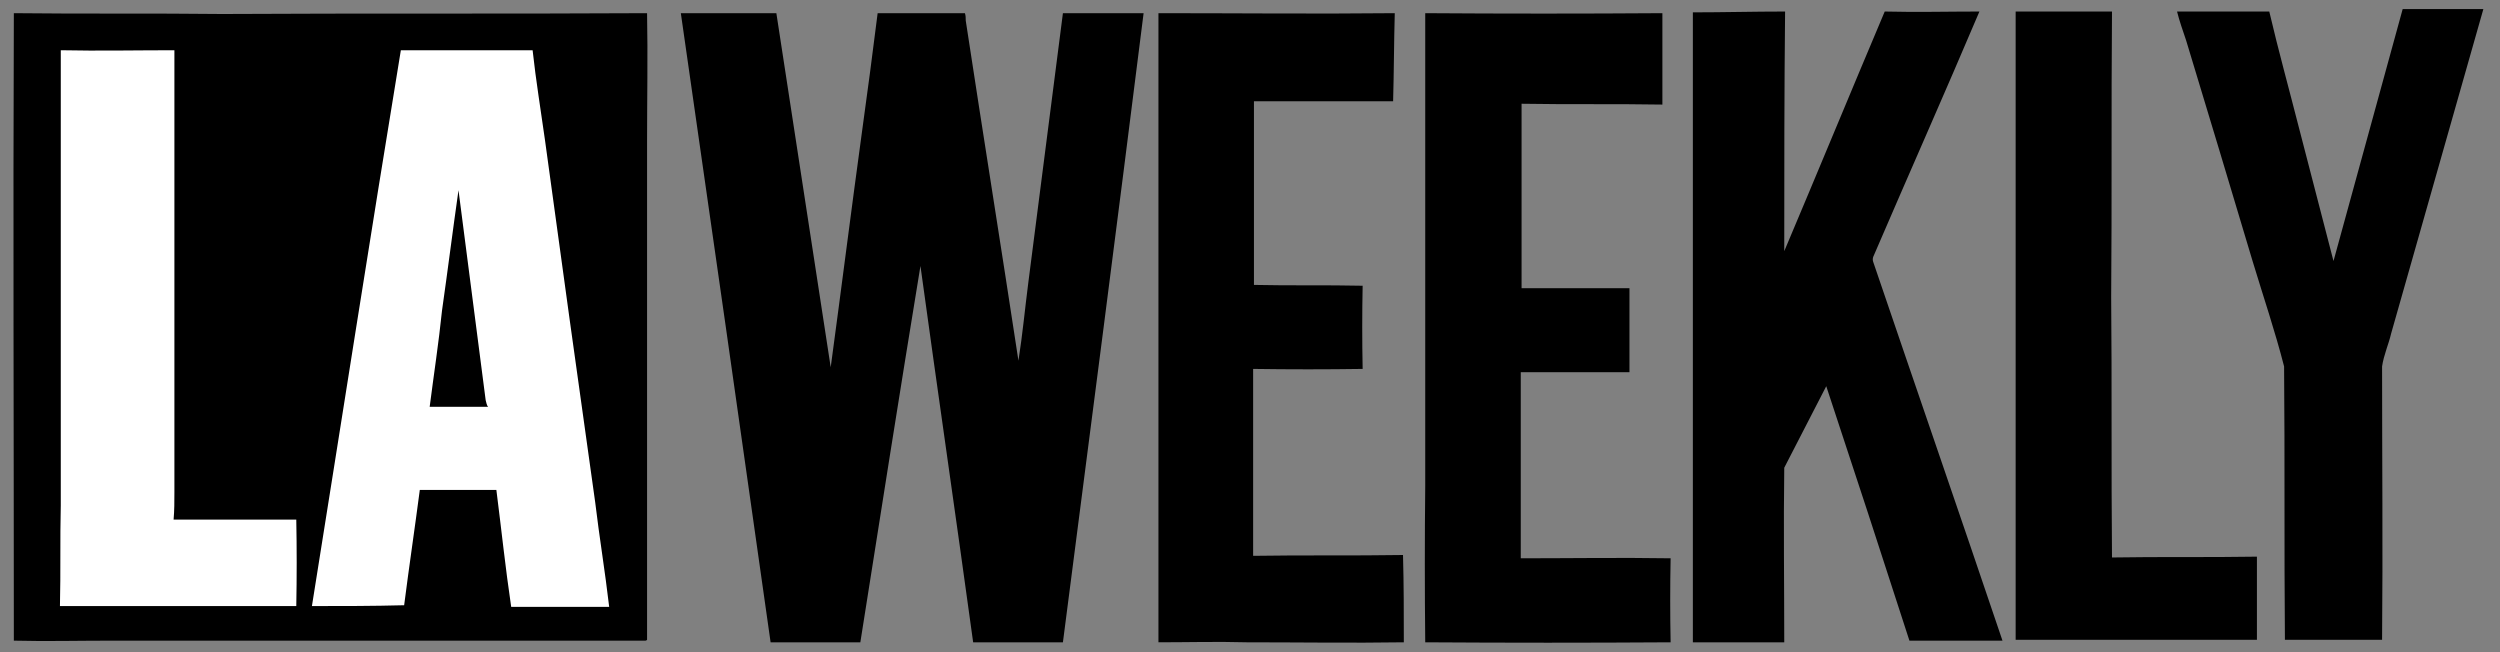 <svg width="138" height="36" viewBox="0 0 138 36" fill="none" xmlns="http://www.w3.org/2000/svg">
<rect x="0" y="0" width="138" height="36" fill="#808080" stroke="none"/>
<g clip-path="url(#clip0_2789_20129)">
<path d="M78.673 0.727C83.037 0.758 87.4 0.758 91.764 0.727C91.764 2.409 91.764 4.091 91.764 5.773C89.173 5.727 86.582 5.773 83.991 5.727C83.991 9.121 83.991 12.515 83.991 15.909C85.991 15.909 87.946 15.909 89.946 15.909C89.946 17.454 89.946 19 89.946 20.546C87.946 20.546 85.946 20.546 83.946 20.546C83.946 23.454 83.946 26.409 83.946 29.364C83.946 29.864 83.946 30.318 83.946 30.818C86.718 30.818 89.446 30.773 92.218 30.818C92.188 32.364 92.188 33.909 92.218 35.455C87.703 35.485 83.188 35.485 78.673 35.455C78.643 32.576 78.643 29.697 78.673 26.818C78.673 18.136 78.673 9.409 78.673 0.727ZM132.628 0.5C134.112 0.5 135.597 0.5 137.082 0.5C135.385 6.47 133.688 12.439 131.991 18.409C131.855 19 131.582 19.591 131.491 20.227C131.491 25.273 131.537 30.318 131.491 35.318C129.703 35.318 127.915 35.318 126.127 35.318C126.082 30.273 126.127 25.273 126.082 20.227C125.582 18.273 124.946 16.409 124.355 14.454C123.143 10.394 121.915 6.318 120.673 2.227C120.491 1.682 120.309 1.182 120.173 0.636C121.9 0.636 123.582 0.636 125.264 0.636C125.764 2.773 126.355 4.909 126.9 7.045C127.537 9.5 128.173 11.954 128.809 14.409C130.082 9.773 131.355 5.136 132.628 0.5ZM37.582 0.727C39.355 0.727 41.127 0.727 42.855 0.727C43.855 7.242 44.855 13.758 45.855 20.273C46.446 15.909 46.991 11.591 47.582 7.273C47.885 5.091 48.173 2.909 48.446 0.727C50.037 0.727 51.627 0.727 53.264 0.727C53.309 0.864 53.309 1 53.309 1.136C54.264 7.409 55.264 13.636 56.218 19.909C56.446 18.454 56.582 17 56.764 15.591C57.4 10.621 58.037 5.667 58.673 0.727C60.158 0.727 61.643 0.727 63.127 0.727C61.673 12.318 60.173 23.864 58.673 35.455C57.037 35.455 55.385 35.455 53.718 35.455C52.764 28.5 51.764 21.636 50.809 14.682C49.673 21.591 48.582 28.546 47.491 35.455C45.855 35.455 44.173 35.455 42.537 35.455C40.9 23.879 39.249 12.303 37.582 0.727ZM63.946 0.727C68.309 0.727 72.627 0.773 76.991 0.727C76.946 2.364 76.946 3.955 76.9 5.591C74.355 5.591 71.794 5.591 69.218 5.591C69.218 8.955 69.218 12.364 69.218 15.727C71.218 15.773 73.218 15.727 75.218 15.773C75.188 17.288 75.188 18.818 75.218 20.364C73.218 20.394 71.203 20.394 69.173 20.364C69.173 23.788 69.173 27.227 69.173 30.682C71.946 30.636 74.673 30.682 77.446 30.636C77.491 32.273 77.491 33.864 77.491 35.455C74.627 35.5 71.718 35.455 68.809 35.455C67.173 35.409 65.582 35.455 63.946 35.455C63.946 23.879 63.946 12.303 63.946 0.727ZM93.446 0.682C95.127 0.682 96.809 0.636 98.537 0.636C98.491 5.045 98.491 9.455 98.491 13.864C100.355 9.455 102.173 5.045 104.037 0.636C105.809 0.682 107.537 0.636 109.264 0.636C107.355 5.136 105.355 9.636 103.4 14.182C103.37 14.273 103.37 14.364 103.4 14.454C105.764 21.409 108.173 28.364 110.537 35.364C108.809 35.364 107.097 35.364 105.4 35.364C103.885 30.667 102.355 25.985 100.809 21.318C100.037 22.818 99.264 24.318 98.491 25.818C98.446 29.046 98.491 32.227 98.491 35.455C96.794 35.455 95.112 35.455 93.446 35.455C93.446 23.849 93.446 12.258 93.446 0.682ZM111.264 0.636C113.021 0.636 114.794 0.636 116.582 0.636C116.537 5.909 116.582 11.136 116.537 16.409C116.582 21.182 116.537 25.954 116.582 30.773C119.218 30.727 121.9 30.773 124.582 30.727C124.582 32.273 124.582 33.803 124.582 35.318C120.173 35.318 115.718 35.318 111.264 35.318C111.264 25.136 111.264 14.954 111.264 4.773C111.264 3.409 111.264 2.045 111.264 0.636ZM0.764 35.364C0.764 23.818 0.718 12.273 0.764 0.727C4.582 0.773 8.446 0.727 12.264 0.773C20.082 0.727 27.9 0.773 35.718 0.727C35.764 3.091 35.718 5.455 35.718 7.818C35.718 16.97 35.718 26.136 35.718 35.318C35.718 35.318 35.673 35.364 35.627 35.364C25.779 35.364 15.931 35.364 6.082 35.364C4.309 35.364 2.537 35.409 0.764 35.364Z" fill="black"/>
<path fill-rule="evenodd" clip-rule="evenodd" d="M29.4 2.773C29.582 4.455 29.855 6.091 30.082 7.727C30.991 14.394 31.915 21.061 32.855 27.727C33.082 29.637 33.4 31.546 33.627 33.5C31.809 33.5 30.006 33.5 28.218 33.5C27.9 31.364 27.673 29.182 27.4 27.046C26.006 27.046 24.597 27.046 23.173 27.046C22.9 29.137 22.582 31.273 22.309 33.409C20.582 33.455 18.9 33.455 17.218 33.455C18.855 23.227 20.445 13 22.127 2.773C24.552 2.773 26.976 2.773 29.4 2.773ZM24.4 17.137C24.218 18.909 23.945 20.682 23.718 22.455C24.809 22.455 25.9 22.455 26.945 22.455C26.855 22.364 26.855 22.227 26.809 22.091C26.309 18.227 25.809 14.364 25.309 10.5C24.991 12.727 24.718 14.909 24.4 17.137ZM9.627 2.773C9.627 10.894 9.627 19.03 9.627 27.182C9.627 27.682 9.627 28.182 9.582 28.682C11.854 28.682 14.127 28.682 16.355 28.682C16.385 30.258 16.385 31.849 16.355 33.455C12.036 33.455 7.673 33.455 3.309 33.455C3.355 31.591 3.309 29.727 3.355 27.909C3.355 19.515 3.355 11.137 3.355 2.773C5.445 2.818 7.536 2.773 9.627 2.773Z" fill="white"/>
</g>
<defs>
<clipPath id="clip0_2789_20129">
<rect width="136.364" height="35" fill="white" transform="translate(0.718 0.5)"/>
</clipPath>
</defs>
</svg>
